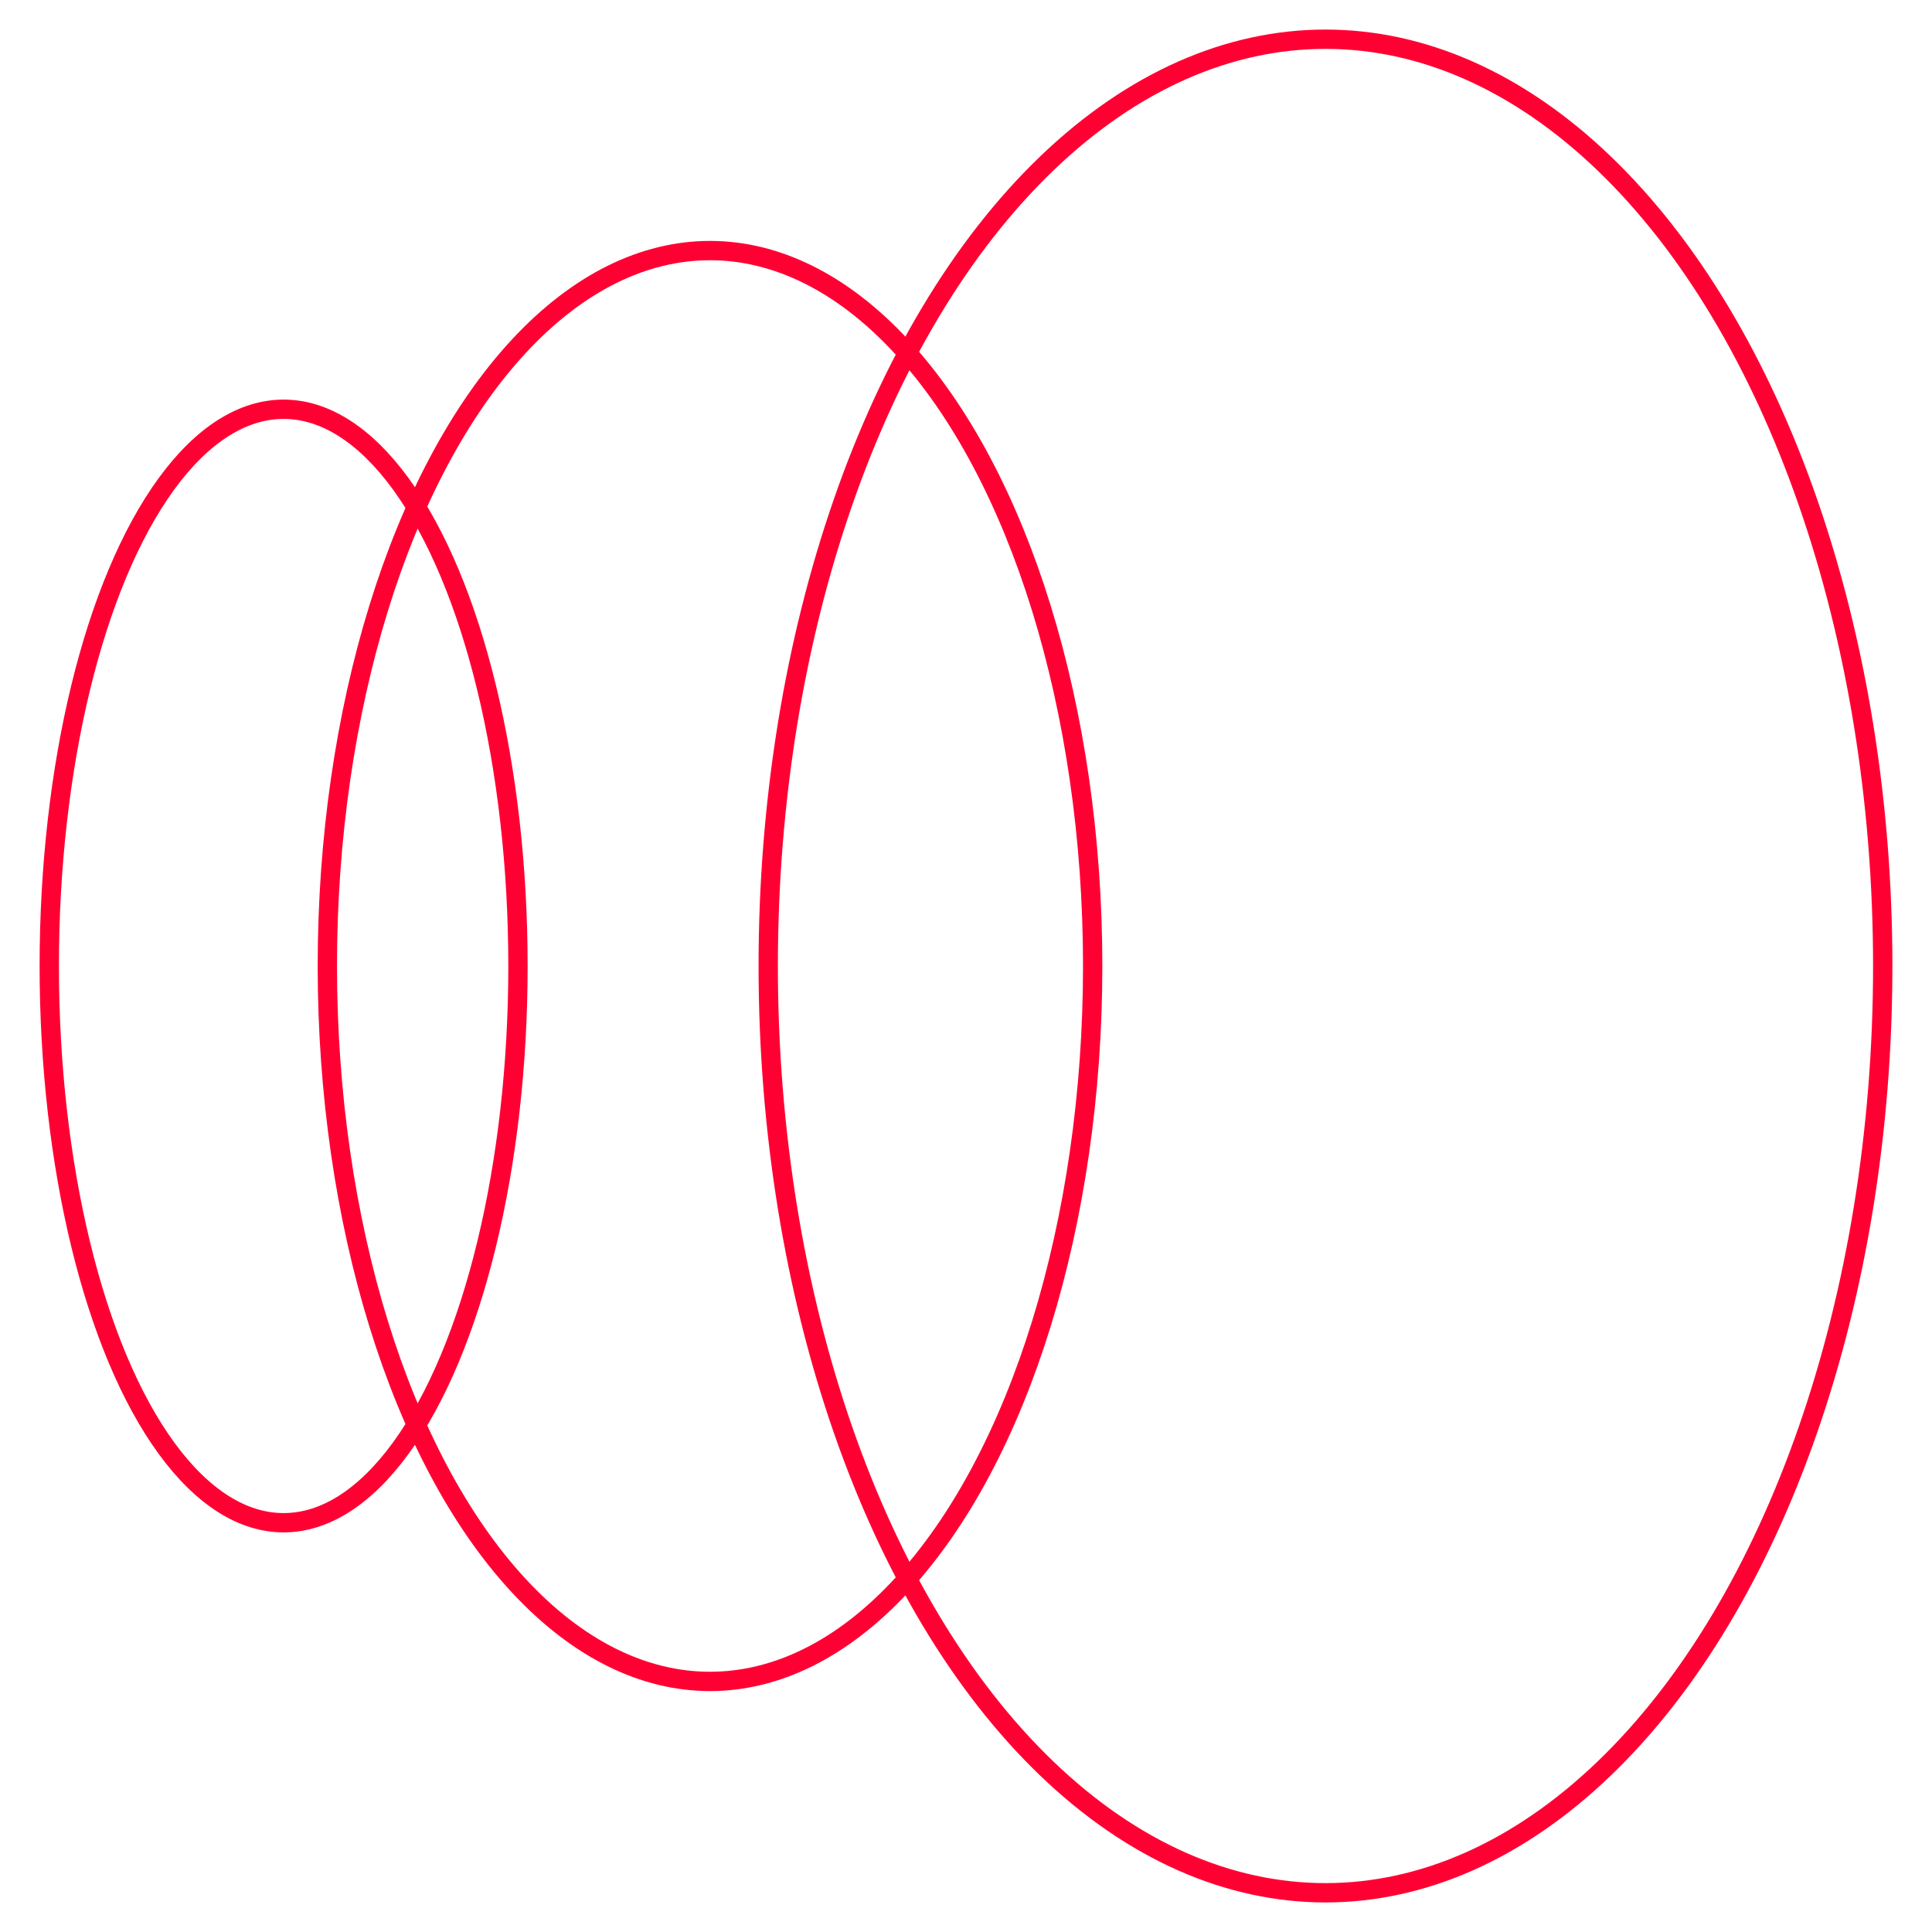 <svg xmlns="http://www.w3.org/2000/svg" id="Capa_2" viewBox="0 0 300 300"><defs><style>.cls-1,.cls-2{fill:none;}.cls-2{stroke:#f03;stroke-miterlimit:10;stroke-width:3px;}</style></defs><g id="Capa_1-2"><rect class="cls-1" width="300" height="300"></rect><ellipse class="cls-2" cx="44.04" cy="150" rx="36.39" ry="86.45"></ellipse><ellipse class="cls-2" cx="110.25" cy="150" rx="59.42" ry="111.09"></ellipse><ellipse class="cls-2" cx="205.82" cy="150" rx="86.53" ry="143.91"></ellipse></g></svg>